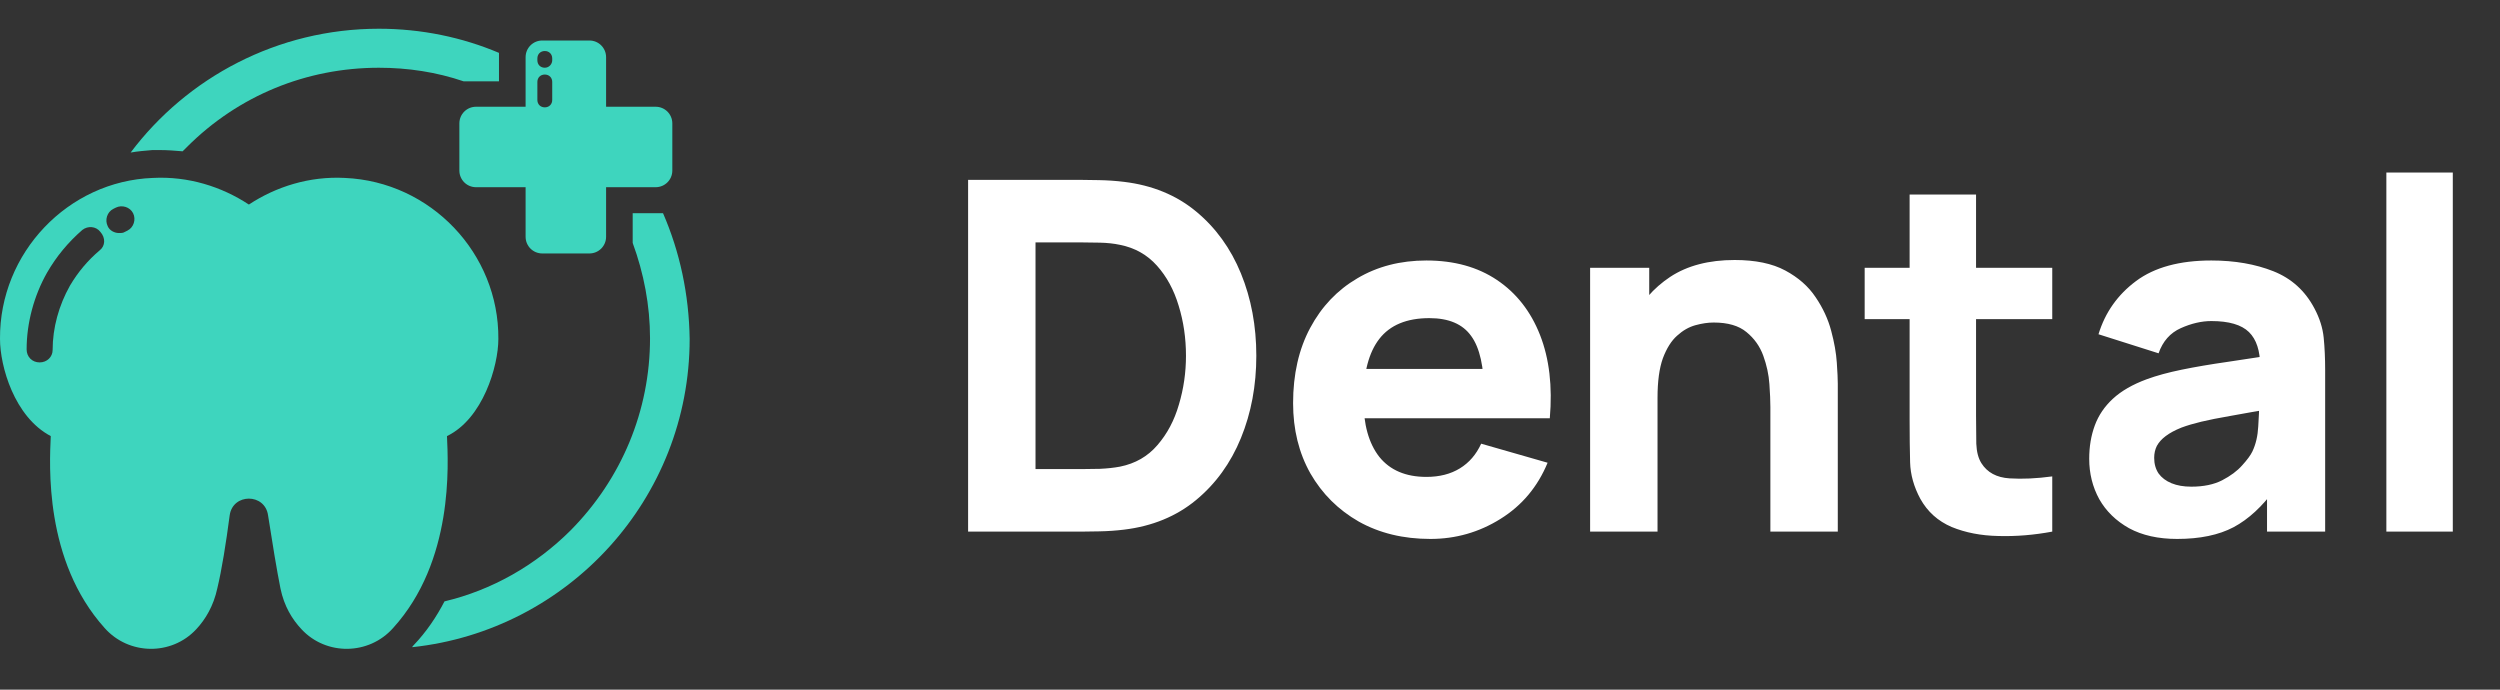<?xml version="1.0" encoding="UTF-8"?>
<svg xmlns="http://www.w3.org/2000/svg" width="174" height="48" viewBox="0 0 174 48" fill="none">
  <rect x="0" y="0" width="174" height="48" fill="#333333" stroke="none"/>
  <g clip-path="url(#clip0_539_182)">
    <path d="M34.686 23.587C34.729 17.641 29.989 12.643 24 12.384C21.544 12.255 19.217 12.987 17.322 14.237C15.426 12.987 13.099 12.255 10.643 12.384C4.74 12.6 -0.043 17.598 0 23.587C0 25.483 0.991 29.016 3.533 30.352C3.447 32.334 3.06 39.012 7.282 43.709C8.963 45.605 11.936 45.648 13.659 43.795C14.305 43.106 14.866 42.158 15.124 40.951C15.426 39.702 15.727 37.849 15.986 35.867C16.201 34.316 18.442 34.316 18.657 35.867C18.959 37.806 19.261 39.659 19.519 40.951C19.777 42.201 20.338 43.106 20.984 43.795C22.707 45.648 25.68 45.605 27.361 43.709C31.584 39.055 31.196 32.334 31.11 30.352C33.609 29.145 34.686 25.483 34.686 23.587ZM6.937 17.425C6.119 18.115 5.429 18.933 4.869 19.881C4.094 21.26 3.663 22.811 3.663 24.362C3.663 24.836 3.275 25.224 2.758 25.224C2.241 25.224 1.853 24.836 1.853 24.319C1.853 22.467 2.37 20.571 3.275 18.977C3.921 17.856 4.74 16.865 5.731 16.003C6.119 15.702 6.679 15.745 6.98 16.133C7.368 16.564 7.325 17.124 6.937 17.425ZM8.876 16.047L8.704 16.133C8.575 16.219 8.445 16.219 8.273 16.219C7.972 16.219 7.627 16.047 7.498 15.745C7.282 15.314 7.454 14.754 7.885 14.539L8.058 14.452C8.489 14.237 9.049 14.409 9.264 14.84C9.48 15.271 9.307 15.831 8.876 16.047Z" fill="#3ED5BE"></path>
    <path d="M26.37 2C19.304 2 13.013 5.404 9.092 10.617C9.566 10.531 10.083 10.488 10.6 10.445C10.772 10.445 10.988 10.445 11.16 10.445C11.677 10.445 12.194 10.488 12.711 10.531C12.797 10.445 12.927 10.316 13.013 10.23C16.589 6.653 21.329 4.715 26.37 4.715C28.395 4.715 30.377 5.016 32.273 5.662C32.618 5.662 34.729 5.662 34.729 5.662C34.729 5.662 34.729 3.767 34.729 3.68C32.187 2.603 29.343 2 26.37 2Z" fill="#3ED5BE"></path>
    <path d="M46.147 14.84C45.371 14.84 44.035 14.84 44.035 14.84C44.035 14.84 44.035 16.65 44.035 16.908C44.811 19.02 45.242 21.26 45.242 23.544C45.242 28.585 43.26 33.325 39.727 36.901C37.271 39.357 34.212 41.081 30.937 41.856C30.377 42.933 29.687 43.967 28.782 44.915C28.739 44.958 28.696 45.002 28.696 45.044C39.554 43.881 48 34.703 48 23.587C47.956 20.485 47.31 17.512 46.147 14.84Z" fill="#3ED5BE"></path>
    <path d="M45.63 7.429H42.184V3.982C42.184 3.336 41.666 2.819 41.02 2.819H37.745C37.099 2.819 36.582 3.336 36.582 3.982V7.429H33.135C32.489 7.429 31.972 7.946 31.972 8.592V11.867C31.972 12.513 32.489 13.03 33.135 13.03H36.582V16.477C36.582 17.124 37.099 17.641 37.745 17.641H41.02C41.666 17.641 42.184 17.124 42.184 16.477V13.03H45.63C46.277 13.03 46.794 12.513 46.794 11.867V8.592C46.794 7.946 46.277 7.429 45.63 7.429ZM38.435 6.955C38.435 7.257 38.219 7.472 37.918 7.472C37.616 7.472 37.401 7.257 37.401 6.955V5.705C37.401 5.404 37.616 5.188 37.918 5.188C38.219 5.188 38.435 5.404 38.435 5.705V6.955ZM38.435 4.197C38.435 4.456 38.219 4.714 37.918 4.714C37.616 4.714 37.401 4.499 37.401 4.197V4.068C37.401 3.767 37.616 3.551 37.918 3.551C38.219 3.551 38.435 3.767 38.435 4.068V4.197Z" fill="#3ED5BE"></path>
  </g>
  <path d="M67.38 37V12.52H75.302C75.495 12.52 75.891 12.526 76.492 12.537C77.093 12.548 77.671 12.588 78.226 12.656C80.198 12.894 81.87 13.58 83.241 14.713C84.612 15.846 85.655 17.286 86.369 19.031C87.083 20.776 87.44 22.686 87.44 24.76C87.44 26.834 87.083 28.744 86.369 30.489C85.655 32.234 84.612 33.674 83.241 34.807C81.87 35.94 80.198 36.626 78.226 36.864C77.671 36.932 77.093 36.972 76.492 36.983C75.891 36.994 75.495 37 75.302 37H67.38ZM72.072 32.648H75.302C75.608 32.648 76.022 32.642 76.543 32.631C77.064 32.608 77.535 32.557 77.954 32.478C79.019 32.263 79.886 31.764 80.555 30.982C81.235 30.2 81.734 29.259 82.051 28.16C82.38 27.061 82.544 25.927 82.544 24.76C82.544 23.536 82.374 22.374 82.034 21.275C81.705 20.176 81.201 19.246 80.521 18.487C79.841 17.728 78.985 17.246 77.954 17.042C77.535 16.951 77.064 16.9 76.543 16.889C76.022 16.878 75.608 16.872 75.302 16.872H72.072V32.648ZM99.553 37.51C97.671 37.51 96.011 37.108 94.572 36.303C93.144 35.487 92.022 34.371 91.206 32.954C90.401 31.526 89.999 29.894 89.999 28.058C89.999 26.052 90.395 24.307 91.189 22.822C91.982 21.337 93.076 20.187 94.47 19.371C95.864 18.544 97.467 18.13 99.281 18.13C101.207 18.13 102.845 18.583 104.194 19.49C105.542 20.397 106.54 21.672 107.186 23.315C107.832 24.958 108.058 26.891 107.866 29.112H103.293V27.412C103.293 25.542 102.992 24.199 102.392 23.383C101.802 22.556 100.833 22.142 99.485 22.142C97.909 22.142 96.748 22.624 96 23.587C95.263 24.539 94.895 25.95 94.895 27.82C94.895 29.531 95.263 30.857 96 31.798C96.748 32.727 97.841 33.192 99.281 33.192C100.187 33.192 100.964 32.994 101.61 32.597C102.256 32.2 102.749 31.628 103.089 30.88L107.713 32.206C107.021 33.883 105.928 35.187 104.432 36.116C102.947 37.045 101.321 37.51 99.553 37.51ZM93.467 29.112V25.678H105.639V29.112H93.467ZM123.218 37V28.33C123.218 27.911 123.196 27.378 123.15 26.732C123.105 26.075 122.963 25.417 122.725 24.76C122.487 24.103 122.096 23.553 121.552 23.111C121.02 22.669 120.26 22.448 119.274 22.448C118.878 22.448 118.453 22.51 117.999 22.635C117.546 22.76 117.121 23.003 116.724 23.366C116.328 23.717 115.999 24.239 115.738 24.93C115.489 25.621 115.364 26.539 115.364 27.684L112.712 26.426C112.712 24.975 113.007 23.615 113.596 22.346C114.186 21.077 115.07 20.051 116.248 19.269C117.438 18.487 118.934 18.096 120.736 18.096C122.176 18.096 123.349 18.34 124.255 18.827C125.162 19.314 125.865 19.932 126.363 20.68C126.873 21.428 127.236 22.21 127.451 23.026C127.667 23.831 127.797 24.567 127.842 25.236C127.888 25.905 127.91 26.392 127.91 26.698V37H123.218ZM110.672 37V18.64H114.786V24.726H115.364V37H110.672ZM142.837 37C141.568 37.238 140.321 37.34 139.097 37.306C137.885 37.283 136.797 37.074 135.833 36.677C134.881 36.269 134.156 35.617 133.657 34.722C133.204 33.883 132.966 33.033 132.943 32.172C132.921 31.299 132.909 30.313 132.909 29.214V13.54H137.533V28.942C137.533 29.656 137.539 30.302 137.55 30.88C137.573 31.447 137.692 31.9 137.907 32.24C138.315 32.886 138.967 33.237 139.862 33.294C140.758 33.351 141.749 33.305 142.837 33.158V37ZM129.781 22.21V18.64H142.837V22.21H129.781ZM151.529 37.51C150.214 37.51 149.098 37.261 148.18 36.762C147.273 36.252 146.582 35.578 146.106 34.739C145.641 33.889 145.409 32.954 145.409 31.934C145.409 31.084 145.539 30.308 145.8 29.605C146.06 28.902 146.48 28.285 147.058 27.752C147.647 27.208 148.435 26.755 149.421 26.392C150.101 26.143 150.911 25.922 151.852 25.729C152.792 25.536 153.858 25.355 155.048 25.185C156.238 25.004 157.547 24.805 158.975 24.59L157.309 25.508C157.309 24.42 157.048 23.621 156.527 23.111C156.005 22.601 155.133 22.346 153.909 22.346C153.229 22.346 152.52 22.51 151.784 22.839C151.047 23.168 150.531 23.751 150.237 24.59L146.055 23.264C146.519 21.745 147.392 20.51 148.673 19.558C149.953 18.606 151.699 18.13 153.909 18.13C155.529 18.13 156.969 18.379 158.227 18.878C159.485 19.377 160.437 20.238 161.083 21.462C161.445 22.142 161.661 22.822 161.729 23.502C161.797 24.182 161.831 24.941 161.831 25.78V37H157.785V33.226L158.363 34.008C157.467 35.243 156.498 36.139 155.456 36.694C154.424 37.238 153.115 37.51 151.529 37.51ZM152.515 33.872C153.365 33.872 154.079 33.725 154.657 33.43C155.246 33.124 155.711 32.778 156.051 32.393C156.402 32.008 156.64 31.685 156.765 31.424C157.003 30.925 157.139 30.347 157.173 29.69C157.218 29.021 157.241 28.466 157.241 28.024L158.601 28.364C157.229 28.591 156.119 28.783 155.269 28.942C154.419 29.089 153.733 29.225 153.212 29.35C152.69 29.475 152.231 29.611 151.835 29.758C151.381 29.939 151.013 30.138 150.73 30.353C150.458 30.557 150.254 30.784 150.118 31.033C149.993 31.282 149.931 31.56 149.931 31.866C149.931 32.285 150.033 32.648 150.237 32.954C150.452 33.249 150.752 33.475 151.138 33.634C151.523 33.793 151.982 33.872 152.515 33.872ZM166.091 37V12.01H170.715V37H166.091Z" fill="white"></path>
  <defs>
    <clipPath id="clip0_539_182">
      <rect width="48" height="48" fill="white"></rect>
    </clipPath>
  </defs>
</svg>
